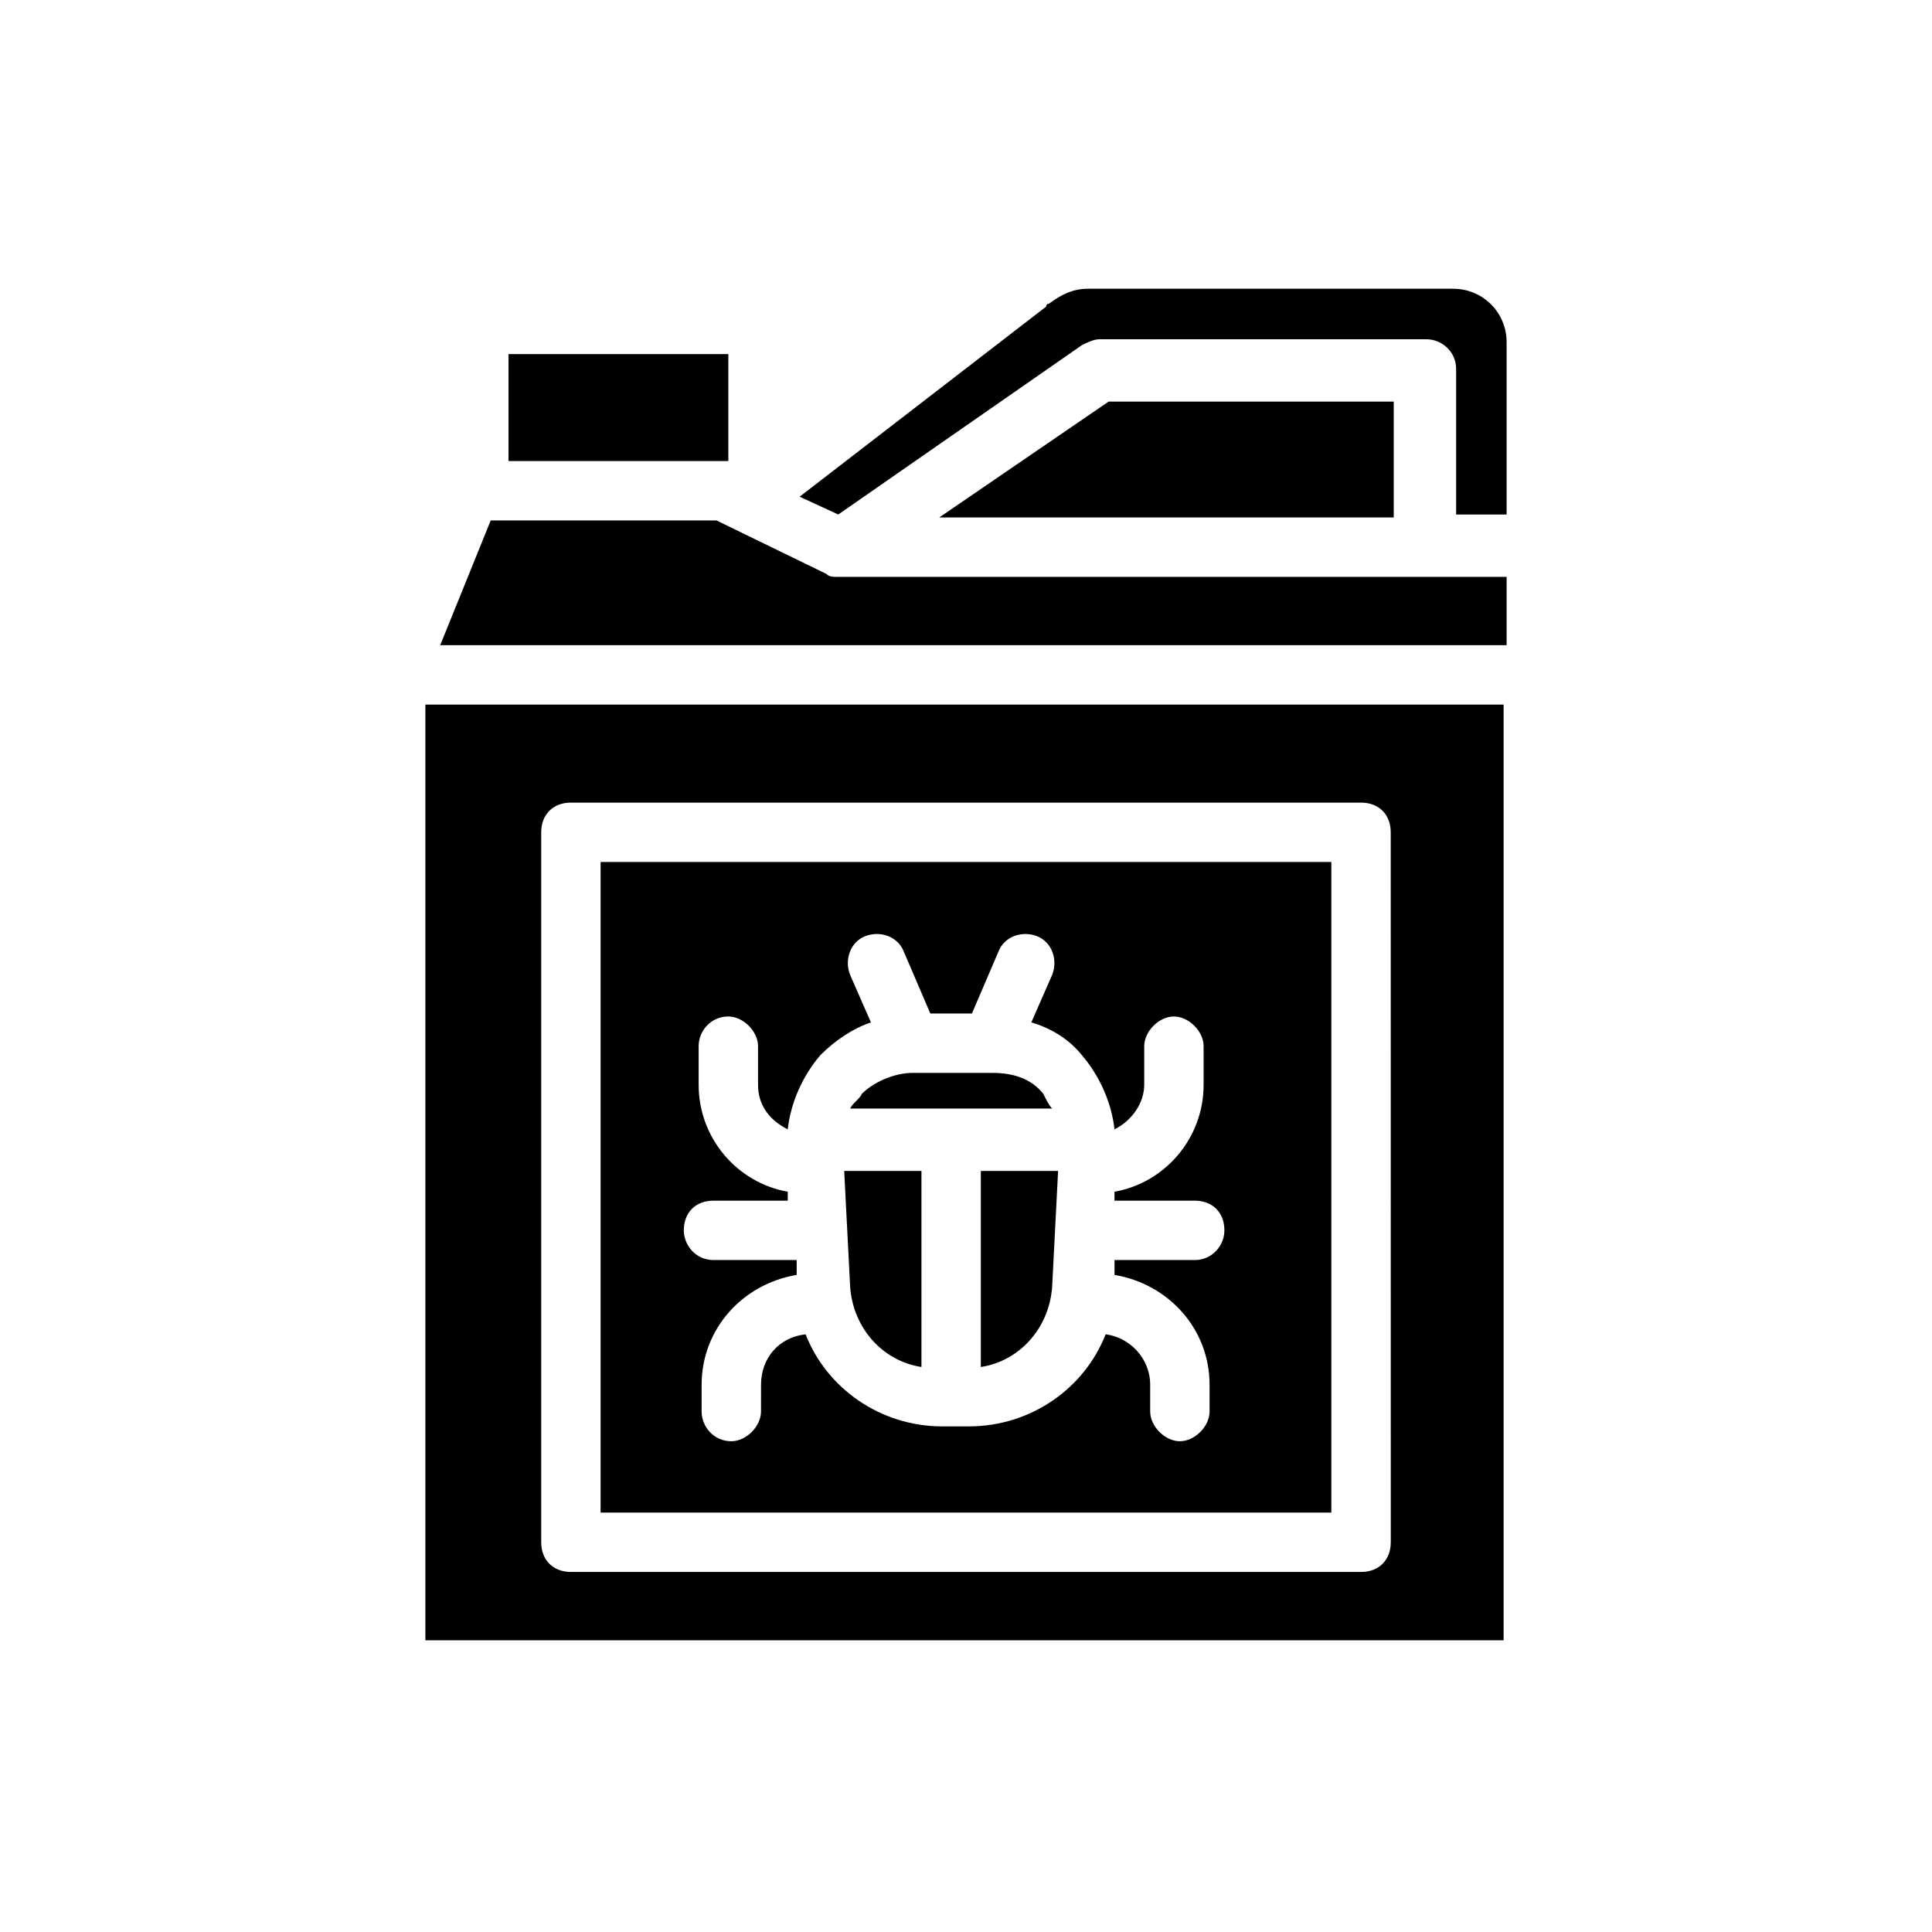 <?xml version="1.0" encoding="UTF-8"?>
<!-- Uploaded to: ICON Repo, www.svgrepo.com, Generator: ICON Repo Mixer Tools -->
<svg fill="#000000" width="800px" height="800px" version="1.1" viewBox="144 144 512 512" xmlns="http://www.w3.org/2000/svg">
 <path d="m529.1 220.52h-96.828c-3.938 0-7.086 1.574-10.234 3.938 0 0-0.789 0-0.789 0.789l-65.336 50.383 10.234 4.723 64.551-44.871c1.574-0.789 3.148-1.574 4.723-1.574h86.594c3.938 0 7.871 3.148 7.871 7.871v38.574h13.383v-45.66c0-7.875-6.297-14.172-14.168-14.172zm-91.316 29.914-44.871 30.699h120.44v-30.699zm-159.02-12.594v28.34h58.254v-28.34zm87.379 59.039c-1.574 0-2.363 0-3.148-0.789l-29.125-14.168h-59.828l-13.383 33.062h282.61v-18.105zm-62.977 75.57v172.4h193.65v-172.4zm158.23 105.48h-22.039v3.938c14.168 2.363 25.191 14.168 25.191 29.125v7.086c0 3.938-3.938 7.871-7.871 7.871-3.938 0-7.871-3.938-7.871-7.871v-7.086c0-7.086-5.512-12.594-11.809-13.383-5.512 14.168-19.68 24.402-36.211 24.402h-7.086c-16.531 0-30.699-10.234-36.211-24.402-7.086 0.789-11.809 6.297-11.809 13.383l-0.004 7.086c0 3.938-3.938 7.871-7.871 7.871-4.723 0-7.871-3.938-7.871-7.871v-7.086c0-14.957 11.02-26.766 25.191-29.125v-3.938h-22.043c-4.723 0-7.871-3.938-7.871-7.871 0-4.723 3.148-7.871 7.871-7.871h19.68v-2.363c-13.383-2.363-23.617-14.168-23.617-28.34v-10.234c0-3.938 3.148-7.871 7.871-7.871 3.938 0 7.871 3.938 7.871 7.871v10.234c0 5.512 3.148 9.445 7.871 11.809 0.789-7.086 3.938-14.168 8.66-19.68 3.938-3.938 8.66-7.086 13.383-8.66l-5.512-12.594c-1.574-3.938 0-8.66 3.938-10.234s8.66 0 10.234 3.938l7.086 16.531h11.02l7.086-16.531c1.574-3.938 6.297-5.512 10.234-3.938s5.512 6.297 3.938 10.234l-5.512 12.594c5.512 1.574 10.234 4.723 13.383 8.66 4.723 5.512 7.871 12.594 8.66 19.68 4.723-2.363 7.871-7.086 7.871-11.809v-10.234c0-3.938 3.938-7.871 7.871-7.871 3.938 0 7.871 3.938 7.871 7.871v10.234c0 14.168-10.234 25.977-23.617 28.34v2.363h21.254c4.723 0 7.871 3.148 7.871 7.871 0.793 3.938-3.144 7.871-7.082 7.871zm-57.465 28.34c10.234-1.574 18.105-10.234 18.895-21.254l1.574-30.699h-20.469zm16.531-72.422c-3.148-3.938-7.871-5.512-13.383-5.512h-21.254c-4.723 0-10.234 2.363-13.383 5.512-0.789 1.574-2.363 2.363-3.148 3.938h53.531c-0.789-0.789-1.574-2.363-2.363-3.938zm-51.168 51.168c0.789 11.02 8.66 19.68 18.895 21.254v-51.957h-20.469zm-66.125-112.57v172.4h193.65v-172.4zm158.23 105.48h-22.039v3.938c14.168 2.363 25.191 14.168 25.191 29.125v7.086c0 3.938-3.938 7.871-7.871 7.871-3.938 0-7.871-3.938-7.871-7.871v-7.086c0-7.086-5.512-12.594-11.809-13.383-5.512 14.168-19.68 24.402-36.211 24.402h-7.086c-16.531 0-30.699-10.234-36.211-24.402-7.086 0.789-11.809 6.297-11.809 13.383l-0.004 7.086c0 3.938-3.938 7.871-7.871 7.871-4.723 0-7.871-3.938-7.871-7.871v-7.086c0-14.957 11.02-26.766 25.191-29.125v-3.938h-22.043c-4.723 0-7.871-3.938-7.871-7.871 0-4.723 3.148-7.871 7.871-7.871h19.68v-2.363c-13.383-2.363-23.617-14.168-23.617-28.34v-10.234c0-3.938 3.148-7.871 7.871-7.871 3.938 0 7.871 3.938 7.871 7.871v10.234c0 5.512 3.148 9.445 7.871 11.809 0.789-7.086 3.938-14.168 8.66-19.68 3.938-3.938 8.66-7.086 13.383-8.66l-5.512-12.594c-1.574-3.938 0-8.66 3.938-10.234s8.66 0 10.234 3.938l7.086 16.531h11.02l7.086-16.531c1.574-3.938 6.297-5.512 10.234-3.938s5.512 6.297 3.938 10.234l-5.512 12.594c5.512 1.574 10.234 4.723 13.383 8.66 4.723 5.512 7.871 12.594 8.66 19.68 4.723-2.363 7.871-7.086 7.871-11.809v-10.234c0-3.938 3.938-7.871 7.871-7.871 3.938 0 7.871 3.938 7.871 7.871v10.234c0 14.168-10.234 25.977-23.617 28.34v2.363h21.254c4.723 0 7.871 3.148 7.871 7.871 0.793 3.938-3.144 7.871-7.082 7.871zm-57.465 28.34c10.234-1.574 18.105-10.234 18.895-21.254l1.574-30.699h-20.469zm16.531-72.422c-3.148-3.938-7.871-5.512-13.383-5.512h-21.254c-4.723 0-10.234 2.363-13.383 5.512-0.789 1.574-2.363 2.363-3.148 3.938h53.531c-0.789-0.789-1.574-2.363-2.363-3.938zm-51.168 51.168c0.789 11.02 8.66 19.68 18.895 21.254v-51.957h-20.469zm-112.57-154.29v247.97h285.75v-247.97zm255.84 221.99c0 4.723-3.148 7.871-7.871 7.871h-209.4c-4.723 0-7.871-3.148-7.871-7.871v-188.14c0-4.723 3.148-7.871 7.871-7.871h209.39c4.723 0 7.871 3.148 7.871 7.871zm-209.4-7.871h193.65v-172.4h-193.65zm28.34-82.656h21.254v-2.363c-13.383-2.363-23.617-14.168-23.617-28.34v-10.234c0-3.938 3.148-7.871 7.871-7.871 3.938 0 7.871 3.938 7.871 7.871v10.234c0 5.512 3.148 9.445 7.871 11.809 0.789-7.086 3.938-14.168 8.66-19.68 3.938-3.938 8.66-7.086 13.383-8.66l-5.512-12.594c-1.574-3.938 0-8.66 3.938-10.234s8.66 0 10.234 3.938l7.086 16.531h11.02l7.086-16.531c1.574-3.938 6.297-5.512 10.234-3.938s5.512 6.297 3.938 10.234l-5.512 12.594c5.512 1.574 10.234 4.723 13.383 8.66 4.723 5.512 7.871 12.594 8.66 19.68 4.723-2.363 7.871-7.086 7.871-11.809v-10.234c0-3.938 3.938-7.871 7.871-7.871 3.938 0 7.871 3.938 7.871 7.871v10.234c0 14.168-10.234 25.977-23.617 28.34v2.363h21.254c4.723 0 7.871 3.148 7.871 7.871 0 3.938-3.148 7.871-7.871 7.871h-21.25v3.938c14.168 2.363 25.191 14.168 25.191 29.125v7.086c0 3.938-3.938 7.871-7.871 7.871-3.938 0-7.871-3.938-7.871-7.871v-7.086c0-7.086-5.512-12.594-11.809-13.383-5.512 14.168-19.68 24.402-36.211 24.402h-7.086c-16.531 0-30.699-10.234-36.211-24.402-7.086 0.789-11.809 6.297-11.809 13.383l-0.004 7.086c0 3.938-3.938 7.871-7.871 7.871-4.723 0-7.871-3.938-7.871-7.871v-7.086c0-14.957 11.02-26.766 25.191-29.125v-3.938h-22.043c-4.723 0-7.871-3.938-7.871-7.871-1.574-4.723 1.574-7.871 6.297-7.871zm72.422 44.082c10.234-1.574 18.105-10.234 18.895-21.254l1.574-30.699h-20.469zm16.531-72.422c-3.148-3.938-7.871-5.512-13.383-5.512h-21.254c-4.723 0-10.234 2.363-13.383 5.512-0.789 1.574-2.363 2.363-3.148 3.938h53.531c-0.789-0.789-1.574-2.363-2.363-3.938zm-32.273 72.422v-51.957h-20.469l1.574 30.699c0.789 10.238 8.66 18.898 18.895 21.258z"/>
</svg>